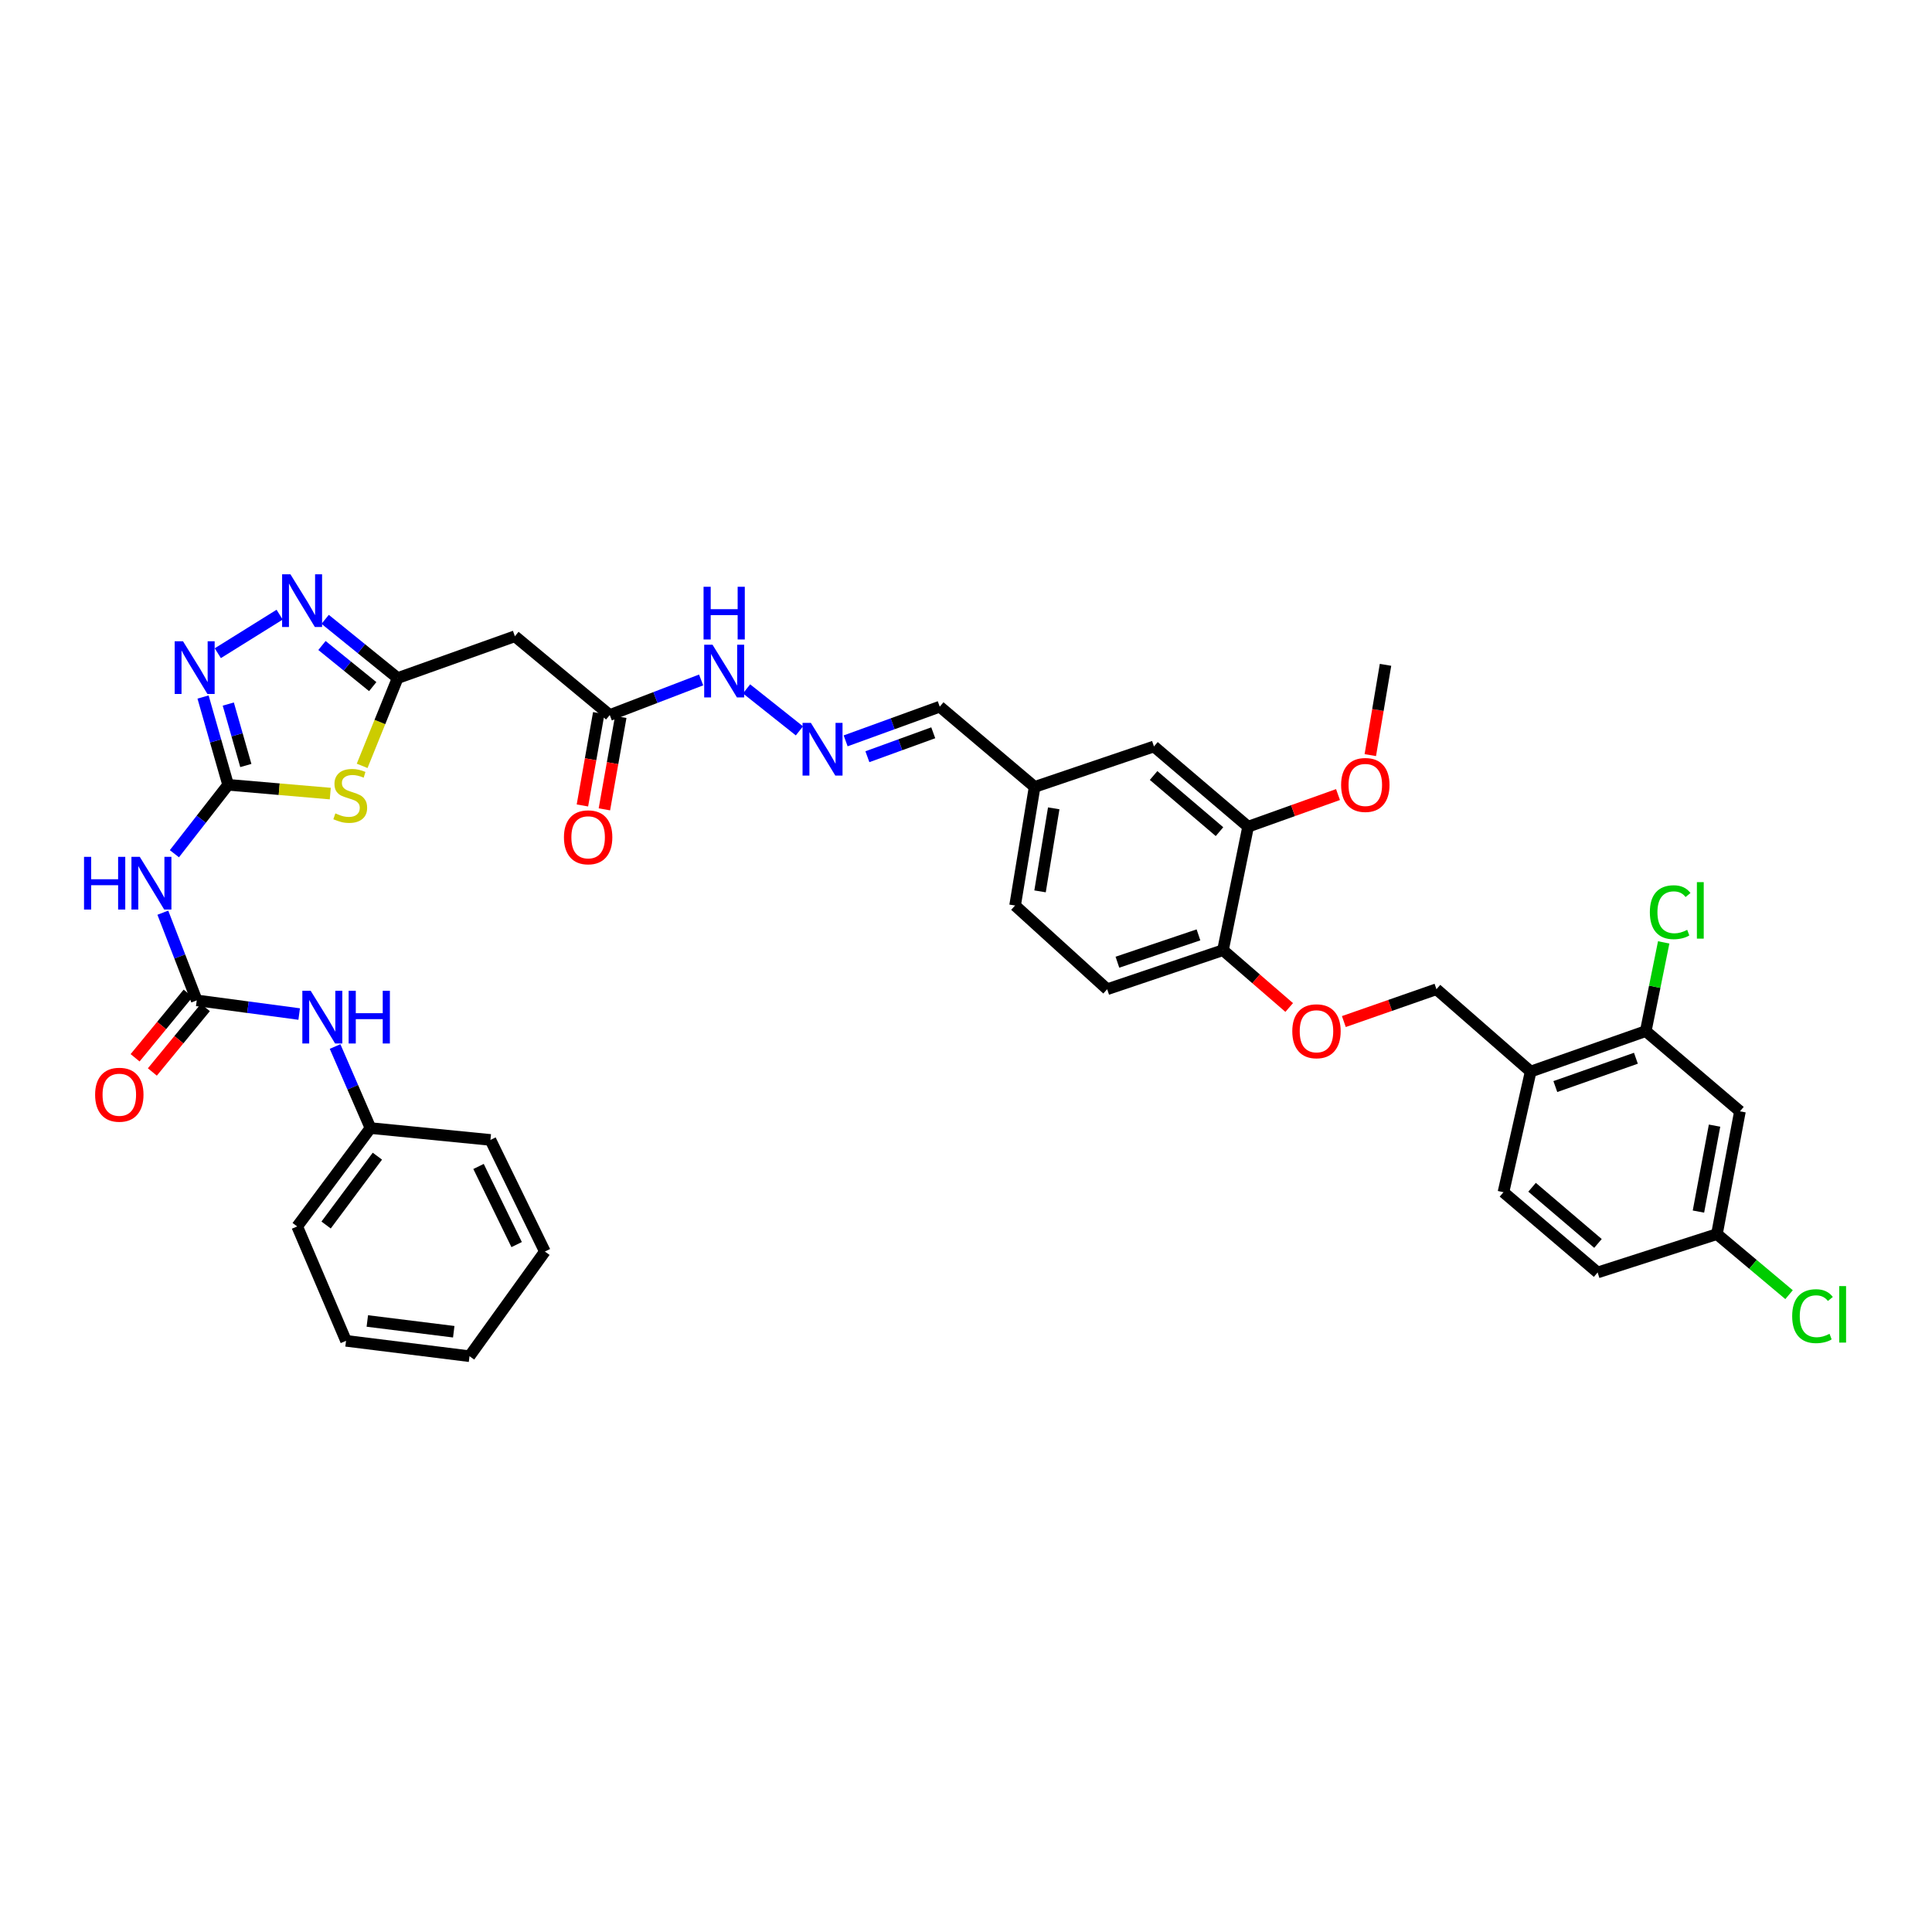 <?xml version='1.0' encoding='iso-8859-1'?>
<svg version='1.1' baseProfile='full'
              xmlns='http://www.w3.org/2000/svg'
                      xmlns:rdkit='http://www.rdkit.org/xml'
                      xmlns:xlink='http://www.w3.org/1999/xlink'
                  xml:space='preserve'
width='1000px' height='1000px' viewBox='0 0 1000 1000'>
<!-- END OF HEADER -->
<rect style='opacity:1.0;fill:#FFFFFF;stroke:none' width='1000' height='1000' x='0' y='0'> </rect>
<path class='bond-0' d='M 118.074,406.213 L 144.514,408.486' style='fill:none;fill-rule:evenodd;stroke:#000000;stroke-width:6px;stroke-linecap:butt;stroke-linejoin:miter;stroke-opacity:1' />
<path class='bond-0' d='M 144.514,408.486 L 170.953,410.758' style='fill:none;fill-rule:evenodd;stroke:#CCCC00;stroke-width:6px;stroke-linecap:butt;stroke-linejoin:miter;stroke-opacity:1' />
<path class='bond-1' d='M 118.074,406.213 L 111.588,383.497' style='fill:none;fill-rule:evenodd;stroke:#000000;stroke-width:6px;stroke-linecap:butt;stroke-linejoin:miter;stroke-opacity:1' />
<path class='bond-1' d='M 111.588,383.497 L 105.101,360.78' style='fill:none;fill-rule:evenodd;stroke:#0000FF;stroke-width:6px;stroke-linecap:butt;stroke-linejoin:miter;stroke-opacity:1' />
<path class='bond-1' d='M 127.242,396.225 L 122.702,380.323' style='fill:none;fill-rule:evenodd;stroke:#000000;stroke-width:6px;stroke-linecap:butt;stroke-linejoin:miter;stroke-opacity:1' />
<path class='bond-1' d='M 122.702,380.323 L 118.161,364.422' style='fill:none;fill-rule:evenodd;stroke:#0000FF;stroke-width:6px;stroke-linecap:butt;stroke-linejoin:miter;stroke-opacity:1' />
<path class='bond-4' d='M 118.074,406.213 L 104.171,424.05' style='fill:none;fill-rule:evenodd;stroke:#000000;stroke-width:6px;stroke-linecap:butt;stroke-linejoin:miter;stroke-opacity:1' />
<path class='bond-4' d='M 104.171,424.05 L 90.268,441.887' style='fill:none;fill-rule:evenodd;stroke:#0000FF;stroke-width:6px;stroke-linecap:butt;stroke-linejoin:miter;stroke-opacity:1' />
<path class='bond-2' d='M 187.448,396.409 L 196.637,373.691' style='fill:none;fill-rule:evenodd;stroke:#CCCC00;stroke-width:6px;stroke-linecap:butt;stroke-linejoin:miter;stroke-opacity:1' />
<path class='bond-2' d='M 196.637,373.691 L 205.827,350.972' style='fill:none;fill-rule:evenodd;stroke:#000000;stroke-width:6px;stroke-linecap:butt;stroke-linejoin:miter;stroke-opacity:1' />
<path class='bond-3' d='M 112.739,338.096 L 144.734,318.152' style='fill:none;fill-rule:evenodd;stroke:#0000FF;stroke-width:6px;stroke-linecap:butt;stroke-linejoin:miter;stroke-opacity:1' />
<path class='bond-6' d='M 205.827,350.972 L 266.501,329.326' style='fill:none;fill-rule:evenodd;stroke:#000000;stroke-width:6px;stroke-linecap:butt;stroke-linejoin:miter;stroke-opacity:1' />
<path class='bond-38' d='M 205.827,350.972 L 187.063,335.772' style='fill:none;fill-rule:evenodd;stroke:#000000;stroke-width:6px;stroke-linecap:butt;stroke-linejoin:miter;stroke-opacity:1' />
<path class='bond-38' d='M 187.063,335.772 L 168.3,320.572' style='fill:none;fill-rule:evenodd;stroke:#0000FF;stroke-width:6px;stroke-linecap:butt;stroke-linejoin:miter;stroke-opacity:1' />
<path class='bond-38' d='M 192.922,355.393 L 179.788,344.753' style='fill:none;fill-rule:evenodd;stroke:#000000;stroke-width:6px;stroke-linecap:butt;stroke-linejoin:miter;stroke-opacity:1' />
<path class='bond-38' d='M 179.788,344.753 L 166.654,334.113' style='fill:none;fill-rule:evenodd;stroke:#0000FF;stroke-width:6px;stroke-linecap:butt;stroke-linejoin:miter;stroke-opacity:1' />
<path class='bond-5' d='M 84.281,472.405 L 93.058,495.103' style='fill:none;fill-rule:evenodd;stroke:#0000FF;stroke-width:6px;stroke-linecap:butt;stroke-linejoin:miter;stroke-opacity:1' />
<path class='bond-5' d='M 93.058,495.103 L 101.835,517.801' style='fill:none;fill-rule:evenodd;stroke:#000000;stroke-width:6px;stroke-linecap:butt;stroke-linejoin:miter;stroke-opacity:1' />
<path class='bond-10' d='M 101.835,517.801 L 128.344,521.336' style='fill:none;fill-rule:evenodd;stroke:#000000;stroke-width:6px;stroke-linecap:butt;stroke-linejoin:miter;stroke-opacity:1' />
<path class='bond-10' d='M 128.344,521.336 L 154.853,524.872' style='fill:none;fill-rule:evenodd;stroke:#0000FF;stroke-width:6px;stroke-linecap:butt;stroke-linejoin:miter;stroke-opacity:1' />
<path class='bond-16' d='M 97.371,514.131 L 83.649,530.821' style='fill:none;fill-rule:evenodd;stroke:#000000;stroke-width:6px;stroke-linecap:butt;stroke-linejoin:miter;stroke-opacity:1' />
<path class='bond-16' d='M 83.649,530.821 L 69.927,547.51' style='fill:none;fill-rule:evenodd;stroke:#FF0000;stroke-width:6px;stroke-linecap:butt;stroke-linejoin:miter;stroke-opacity:1' />
<path class='bond-16' d='M 106.299,521.471 L 92.577,538.161' style='fill:none;fill-rule:evenodd;stroke:#000000;stroke-width:6px;stroke-linecap:butt;stroke-linejoin:miter;stroke-opacity:1' />
<path class='bond-16' d='M 92.577,538.161 L 78.855,554.851' style='fill:none;fill-rule:evenodd;stroke:#FF0000;stroke-width:6px;stroke-linecap:butt;stroke-linejoin:miter;stroke-opacity:1' />
<path class='bond-9' d='M 266.501,329.326 L 315.61,370.1' style='fill:none;fill-rule:evenodd;stroke:#000000;stroke-width:6px;stroke-linecap:butt;stroke-linejoin:miter;stroke-opacity:1' />
<path class='bond-7' d='M 851.846,533.7 L 792.27,554.64' style='fill:none;fill-rule:evenodd;stroke:#000000;stroke-width:6px;stroke-linecap:butt;stroke-linejoin:miter;stroke-opacity:1' />
<path class='bond-7' d='M 846.742,547.745 L 805.039,562.403' style='fill:none;fill-rule:evenodd;stroke:#000000;stroke-width:6px;stroke-linecap:butt;stroke-linejoin:miter;stroke-opacity:1' />
<path class='bond-12' d='M 851.846,533.7 L 900.596,575.22' style='fill:none;fill-rule:evenodd;stroke:#000000;stroke-width:6px;stroke-linecap:butt;stroke-linejoin:miter;stroke-opacity:1' />
<path class='bond-26' d='M 851.846,533.7 L 856.487,510.739' style='fill:none;fill-rule:evenodd;stroke:#000000;stroke-width:6px;stroke-linecap:butt;stroke-linejoin:miter;stroke-opacity:1' />
<path class='bond-26' d='M 856.487,510.739 L 861.129,487.777' style='fill:none;fill-rule:evenodd;stroke:#00CC00;stroke-width:6px;stroke-linecap:butt;stroke-linejoin:miter;stroke-opacity:1' />
<path class='bond-8' d='M 792.27,554.64 L 743.507,512.022' style='fill:none;fill-rule:evenodd;stroke:#000000;stroke-width:6px;stroke-linecap:butt;stroke-linejoin:miter;stroke-opacity:1' />
<path class='bond-21' d='M 792.27,554.64 L 778.188,617.093' style='fill:none;fill-rule:evenodd;stroke:#000000;stroke-width:6px;stroke-linecap:butt;stroke-linejoin:miter;stroke-opacity:1' />
<path class='bond-18' d='M 315.61,370.1 L 339.256,361.019' style='fill:none;fill-rule:evenodd;stroke:#000000;stroke-width:6px;stroke-linecap:butt;stroke-linejoin:miter;stroke-opacity:1' />
<path class='bond-18' d='M 339.256,361.019 L 362.903,351.938' style='fill:none;fill-rule:evenodd;stroke:#0000FF;stroke-width:6px;stroke-linecap:butt;stroke-linejoin:miter;stroke-opacity:1' />
<path class='bond-20' d='M 309.92,369.093 L 305.687,392.999' style='fill:none;fill-rule:evenodd;stroke:#000000;stroke-width:6px;stroke-linecap:butt;stroke-linejoin:miter;stroke-opacity:1' />
<path class='bond-20' d='M 305.687,392.999 L 301.454,416.906' style='fill:none;fill-rule:evenodd;stroke:#FF0000;stroke-width:6px;stroke-linecap:butt;stroke-linejoin:miter;stroke-opacity:1' />
<path class='bond-20' d='M 321.301,371.108 L 317.068,395.014' style='fill:none;fill-rule:evenodd;stroke:#000000;stroke-width:6px;stroke-linecap:butt;stroke-linejoin:miter;stroke-opacity:1' />
<path class='bond-20' d='M 317.068,395.014 L 312.835,418.921' style='fill:none;fill-rule:evenodd;stroke:#FF0000;stroke-width:6px;stroke-linecap:butt;stroke-linejoin:miter;stroke-opacity:1' />
<path class='bond-27' d='M 173.434,541.673 L 182.593,562.781' style='fill:none;fill-rule:evenodd;stroke:#0000FF;stroke-width:6px;stroke-linecap:butt;stroke-linejoin:miter;stroke-opacity:1' />
<path class='bond-27' d='M 182.593,562.781 L 191.751,583.888' style='fill:none;fill-rule:evenodd;stroke:#000000;stroke-width:6px;stroke-linecap:butt;stroke-linejoin:miter;stroke-opacity:1' />
<path class='bond-11' d='M 413.777,378.299 L 386.421,356.564' style='fill:none;fill-rule:evenodd;stroke:#0000FF;stroke-width:6px;stroke-linecap:butt;stroke-linejoin:miter;stroke-opacity:1' />
<path class='bond-24' d='M 437.705,383.466 L 462.057,374.619' style='fill:none;fill-rule:evenodd;stroke:#0000FF;stroke-width:6px;stroke-linecap:butt;stroke-linejoin:miter;stroke-opacity:1' />
<path class='bond-24' d='M 462.057,374.619 L 486.408,365.773' style='fill:none;fill-rule:evenodd;stroke:#000000;stroke-width:6px;stroke-linecap:butt;stroke-linejoin:miter;stroke-opacity:1' />
<path class='bond-24' d='M 448.957,391.675 L 466.003,385.483' style='fill:none;fill-rule:evenodd;stroke:#0000FF;stroke-width:6px;stroke-linecap:butt;stroke-linejoin:miter;stroke-opacity:1' />
<path class='bond-24' d='M 466.003,385.483 L 483.049,379.29' style='fill:none;fill-rule:evenodd;stroke:#000000;stroke-width:6px;stroke-linecap:butt;stroke-linejoin:miter;stroke-opacity:1' />
<path class='bond-41' d='M 900.596,575.22 L 888.684,638.771' style='fill:none;fill-rule:evenodd;stroke:#000000;stroke-width:6px;stroke-linecap:butt;stroke-linejoin:miter;stroke-opacity:1' />
<path class='bond-41' d='M 887.449,582.623 L 879.111,627.109' style='fill:none;fill-rule:evenodd;stroke:#000000;stroke-width:6px;stroke-linecap:butt;stroke-linejoin:miter;stroke-opacity:1' />
<path class='bond-13' d='M 646.02,427.891 L 597.283,386.372' style='fill:none;fill-rule:evenodd;stroke:#000000;stroke-width:6px;stroke-linecap:butt;stroke-linejoin:miter;stroke-opacity:1' />
<path class='bond-13' d='M 631.214,430.462 L 597.098,401.398' style='fill:none;fill-rule:evenodd;stroke:#000000;stroke-width:6px;stroke-linecap:butt;stroke-linejoin:miter;stroke-opacity:1' />
<path class='bond-30' d='M 646.02,427.891 L 669.285,419.577' style='fill:none;fill-rule:evenodd;stroke:#000000;stroke-width:6px;stroke-linecap:butt;stroke-linejoin:miter;stroke-opacity:1' />
<path class='bond-30' d='M 669.285,419.577 L 692.55,411.264' style='fill:none;fill-rule:evenodd;stroke:#FF0000;stroke-width:6px;stroke-linecap:butt;stroke-linejoin:miter;stroke-opacity:1' />
<path class='bond-40' d='M 646.02,427.891 L 633.011,491.808' style='fill:none;fill-rule:evenodd;stroke:#000000;stroke-width:6px;stroke-linecap:butt;stroke-linejoin:miter;stroke-opacity:1' />
<path class='bond-14' d='M 633.011,491.808 L 573.075,512.022' style='fill:none;fill-rule:evenodd;stroke:#000000;stroke-width:6px;stroke-linecap:butt;stroke-linejoin:miter;stroke-opacity:1' />
<path class='bond-14' d='M 620.327,483.888 L 578.372,498.038' style='fill:none;fill-rule:evenodd;stroke:#000000;stroke-width:6px;stroke-linecap:butt;stroke-linejoin:miter;stroke-opacity:1' />
<path class='bond-15' d='M 633.011,491.808 L 650.149,506.642' style='fill:none;fill-rule:evenodd;stroke:#000000;stroke-width:6px;stroke-linecap:butt;stroke-linejoin:miter;stroke-opacity:1' />
<path class='bond-15' d='M 650.149,506.642 L 667.286,521.477' style='fill:none;fill-rule:evenodd;stroke:#FF0000;stroke-width:6px;stroke-linecap:butt;stroke-linejoin:miter;stroke-opacity:1' />
<path class='bond-17' d='M 695.573,528.755 L 719.54,520.389' style='fill:none;fill-rule:evenodd;stroke:#FF0000;stroke-width:6px;stroke-linecap:butt;stroke-linejoin:miter;stroke-opacity:1' />
<path class='bond-17' d='M 719.54,520.389 L 743.507,512.022' style='fill:none;fill-rule:evenodd;stroke:#000000;stroke-width:6px;stroke-linecap:butt;stroke-linejoin:miter;stroke-opacity:1' />
<path class='bond-19' d='M 597.283,386.372 L 535.524,407.305' style='fill:none;fill-rule:evenodd;stroke:#000000;stroke-width:6px;stroke-linecap:butt;stroke-linejoin:miter;stroke-opacity:1' />
<path class='bond-28' d='M 778.188,617.093 L 826.925,658.625' style='fill:none;fill-rule:evenodd;stroke:#000000;stroke-width:6px;stroke-linecap:butt;stroke-linejoin:miter;stroke-opacity:1' />
<path class='bond-28' d='M 792.996,614.525 L 827.111,643.598' style='fill:none;fill-rule:evenodd;stroke:#000000;stroke-width:6px;stroke-linecap:butt;stroke-linejoin:miter;stroke-opacity:1' />
<path class='bond-22' d='M 573.075,512.022 L 525.404,468.698' style='fill:none;fill-rule:evenodd;stroke:#000000;stroke-width:6px;stroke-linecap:butt;stroke-linejoin:miter;stroke-opacity:1' />
<path class='bond-23' d='M 888.684,638.771 L 826.925,658.625' style='fill:none;fill-rule:evenodd;stroke:#000000;stroke-width:6px;stroke-linecap:butt;stroke-linejoin:miter;stroke-opacity:1' />
<path class='bond-31' d='M 888.684,638.771 L 907.349,654.443' style='fill:none;fill-rule:evenodd;stroke:#000000;stroke-width:6px;stroke-linecap:butt;stroke-linejoin:miter;stroke-opacity:1' />
<path class='bond-31' d='M 907.349,654.443 L 926.014,670.116' style='fill:none;fill-rule:evenodd;stroke:#00CC00;stroke-width:6px;stroke-linecap:butt;stroke-linejoin:miter;stroke-opacity:1' />
<path class='bond-25' d='M 486.408,365.773 L 535.524,407.305' style='fill:none;fill-rule:evenodd;stroke:#000000;stroke-width:6px;stroke-linecap:butt;stroke-linejoin:miter;stroke-opacity:1' />
<path class='bond-29' d='M 535.524,407.305 L 525.404,468.698' style='fill:none;fill-rule:evenodd;stroke:#000000;stroke-width:6px;stroke-linecap:butt;stroke-linejoin:miter;stroke-opacity:1' />
<path class='bond-29' d='M 545.41,418.394 L 538.327,461.369' style='fill:none;fill-rule:evenodd;stroke:#000000;stroke-width:6px;stroke-linecap:butt;stroke-linejoin:miter;stroke-opacity:1' />
<path class='bond-32' d='M 191.751,583.888 L 153.834,634.802' style='fill:none;fill-rule:evenodd;stroke:#000000;stroke-width:6px;stroke-linecap:butt;stroke-linejoin:miter;stroke-opacity:1' />
<path class='bond-32' d='M 195.334,598.429 L 168.792,634.069' style='fill:none;fill-rule:evenodd;stroke:#000000;stroke-width:6px;stroke-linecap:butt;stroke-linejoin:miter;stroke-opacity:1' />
<path class='bond-33' d='M 191.751,583.888 L 253.851,590.021' style='fill:none;fill-rule:evenodd;stroke:#000000;stroke-width:6px;stroke-linecap:butt;stroke-linejoin:miter;stroke-opacity:1' />
<path class='bond-34' d='M 709.27,390.846 L 713.206,367.48' style='fill:none;fill-rule:evenodd;stroke:#FF0000;stroke-width:6px;stroke-linecap:butt;stroke-linejoin:miter;stroke-opacity:1' />
<path class='bond-34' d='M 713.206,367.48 L 717.142,344.114' style='fill:none;fill-rule:evenodd;stroke:#000000;stroke-width:6px;stroke-linecap:butt;stroke-linejoin:miter;stroke-opacity:1' />
<path class='bond-35' d='M 153.834,634.802 L 179.108,694.012' style='fill:none;fill-rule:evenodd;stroke:#000000;stroke-width:6px;stroke-linecap:butt;stroke-linejoin:miter;stroke-opacity:1' />
<path class='bond-36' d='M 253.851,590.021 L 282.027,647.792' style='fill:none;fill-rule:evenodd;stroke:#000000;stroke-width:6px;stroke-linecap:butt;stroke-linejoin:miter;stroke-opacity:1' />
<path class='bond-36' d='M 247.689,603.753 L 267.412,644.193' style='fill:none;fill-rule:evenodd;stroke:#000000;stroke-width:6px;stroke-linecap:butt;stroke-linejoin:miter;stroke-opacity:1' />
<path class='bond-39' d='M 179.108,694.012 L 243.018,701.968' style='fill:none;fill-rule:evenodd;stroke:#000000;stroke-width:6px;stroke-linecap:butt;stroke-linejoin:miter;stroke-opacity:1' />
<path class='bond-39' d='M 190.122,683.736 L 234.86,689.305' style='fill:none;fill-rule:evenodd;stroke:#000000;stroke-width:6px;stroke-linecap:butt;stroke-linejoin:miter;stroke-opacity:1' />
<path class='bond-37' d='M 282.027,647.792 L 243.018,701.968' style='fill:none;fill-rule:evenodd;stroke:#000000;stroke-width:6px;stroke-linecap:butt;stroke-linejoin:miter;stroke-opacity:1' />
<path  class='atom-1' d='M 173.579 421.008
Q 173.888 421.123, 175.159 421.663
Q 176.43 422.202, 177.817 422.549
Q 179.243 422.857, 180.63 422.857
Q 183.211 422.857, 184.714 421.624
Q 186.216 420.353, 186.216 418.157
Q 186.216 416.654, 185.446 415.73
Q 184.714 414.805, 183.558 414.304
Q 182.402 413.803, 180.476 413.225
Q 178.049 412.493, 176.585 411.8
Q 175.159 411.106, 174.119 409.642
Q 173.117 408.178, 173.117 405.713
Q 173.117 402.284, 175.429 400.165
Q 177.779 398.046, 182.402 398.046
Q 185.561 398.046, 189.144 399.548
L 188.258 402.515
Q 184.984 401.166, 182.518 401.166
Q 179.859 401.166, 178.395 402.284
Q 176.931 403.362, 176.97 405.25
Q 176.97 406.714, 177.702 407.6
Q 178.472 408.487, 179.551 408.987
Q 180.668 409.488, 182.518 410.066
Q 184.984 410.837, 186.448 411.607
Q 187.912 412.378, 188.952 413.957
Q 190.031 415.498, 190.031 418.157
Q 190.031 421.933, 187.488 423.974
Q 184.984 425.978, 180.784 425.978
Q 178.357 425.978, 176.508 425.439
Q 174.697 424.938, 172.539 424.052
L 173.579 421.008
' fill='#CCCC00'/>
<path  class='atom-2' d='M 94.727 331.926
L 103.665 346.374
Q 104.551 347.8, 105.977 350.381
Q 107.402 352.962, 107.479 353.116
L 107.479 331.926
L 111.101 331.926
L 111.101 359.204
L 107.364 359.204
L 97.771 343.407
Q 96.653 341.558, 95.459 339.439
Q 94.303 337.32, 93.956 336.665
L 93.956 359.204
L 90.412 359.204
L 90.412 331.926
L 94.727 331.926
' fill='#0000FF'/>
<path  class='atom-4' d='M 150.335 297.265
L 159.273 311.712
Q 160.159 313.138, 161.585 315.719
Q 163.01 318.301, 163.087 318.455
L 163.087 297.265
L 166.709 297.265
L 166.709 324.542
L 162.972 324.542
L 153.378 308.746
Q 152.261 306.896, 151.067 304.777
Q 149.911 302.658, 149.564 302.003
L 149.564 324.542
L 146.02 324.542
L 146.02 297.265
L 150.335 297.265
' fill='#0000FF'/>
<path  class='atom-5' d='M 43.492 443.501
L 47.191 443.501
L 47.191 455.098
L 61.138 455.098
L 61.138 443.501
L 64.836 443.501
L 64.836 470.779
L 61.138 470.779
L 61.138 458.18
L 47.191 458.18
L 47.191 470.779
L 43.492 470.779
L 43.492 443.501
' fill='#0000FF'/>
<path  class='atom-5' d='M 72.349 443.501
L 81.287 457.949
Q 82.174 459.375, 83.599 461.956
Q 85.025 464.537, 85.102 464.691
L 85.102 443.501
L 88.723 443.501
L 88.723 470.779
L 84.986 470.779
L 75.393 454.983
Q 74.275 453.133, 73.081 451.014
Q 71.925 448.895, 71.579 448.24
L 71.579 470.779
L 68.034 470.779
L 68.034 443.501
L 72.349 443.501
' fill='#0000FF'/>
<path  class='atom-11' d='M 160.808 512.831
L 169.746 527.279
Q 170.632 528.704, 172.058 531.286
Q 173.483 533.867, 173.56 534.021
L 173.56 512.831
L 177.182 512.831
L 177.182 540.109
L 173.445 540.109
L 163.851 524.312
Q 162.734 522.463, 161.54 520.344
Q 160.384 518.225, 160.037 517.57
L 160.037 540.109
L 156.493 540.109
L 156.493 512.831
L 160.808 512.831
' fill='#0000FF'/>
<path  class='atom-11' d='M 180.457 512.831
L 184.155 512.831
L 184.155 524.428
L 198.102 524.428
L 198.102 512.831
L 201.801 512.831
L 201.801 540.109
L 198.102 540.109
L 198.102 527.51
L 184.155 527.51
L 184.155 540.109
L 180.457 540.109
L 180.457 512.831
' fill='#0000FF'/>
<path  class='atom-12' d='M 419.717 374.172
L 428.656 388.619
Q 429.542 390.045, 430.967 392.626
Q 432.393 395.207, 432.47 395.362
L 432.47 374.172
L 436.092 374.172
L 436.092 401.449
L 432.354 401.449
L 422.761 385.653
Q 421.644 383.803, 420.449 381.684
Q 419.294 379.565, 418.947 378.91
L 418.947 401.449
L 415.402 401.449
L 415.402 374.172
L 419.717 374.172
' fill='#0000FF'/>
<path  class='atom-16' d='M 668.886 533.777
Q 668.886 527.228, 672.123 523.568
Q 675.359 519.907, 681.408 519.907
Q 687.456 519.907, 690.693 523.568
Q 693.929 527.228, 693.929 533.777
Q 693.929 540.404, 690.654 544.18
Q 687.379 547.917, 681.408 547.917
Q 675.397 547.917, 672.123 544.18
Q 668.886 540.442, 668.886 533.777
M 681.408 544.835
Q 685.569 544.835, 687.803 542.061
Q 690.076 539.248, 690.076 533.777
Q 690.076 528.422, 687.803 525.725
Q 685.569 522.99, 681.408 522.99
Q 677.247 522.99, 674.974 525.687
Q 672.739 528.383, 672.739 533.777
Q 672.739 539.287, 674.974 542.061
Q 677.247 544.835, 681.408 544.835
' fill='#FF0000'/>
<path  class='atom-17' d='M 49.233 566.628
Q 49.233 560.079, 52.469 556.418
Q 55.705 552.758, 61.754 552.758
Q 67.803 552.758, 71.039 556.418
Q 74.275 560.079, 74.275 566.628
Q 74.275 573.255, 71.001 577.031
Q 67.726 580.768, 61.754 580.768
Q 55.744 580.768, 52.469 577.031
Q 49.233 573.293, 49.233 566.628
M 61.754 577.686
Q 65.915 577.686, 68.15 574.912
Q 70.423 572.099, 70.423 566.628
Q 70.423 561.273, 68.15 558.576
Q 65.915 555.841, 61.754 555.841
Q 57.593 555.841, 55.32 558.537
Q 53.085 561.234, 53.085 566.628
Q 53.085 572.138, 55.32 574.912
Q 57.593 577.686, 61.754 577.686
' fill='#FF0000'/>
<path  class='atom-19' d='M 368.804 333.718
L 377.742 348.166
Q 378.628 349.591, 380.054 352.172
Q 381.479 354.754, 381.556 354.908
L 381.556 333.718
L 385.178 333.718
L 385.178 360.995
L 381.441 360.995
L 371.847 345.199
Q 370.73 343.35, 369.536 341.231
Q 368.38 339.112, 368.033 338.457
L 368.033 360.995
L 364.489 360.995
L 364.489 333.718
L 368.804 333.718
' fill='#0000FF'/>
<path  class='atom-19' d='M 364.161 303.713
L 367.86 303.713
L 367.86 315.31
L 381.807 315.31
L 381.807 303.713
L 385.505 303.713
L 385.505 330.99
L 381.807 330.99
L 381.807 318.392
L 367.86 318.392
L 367.86 330.99
L 364.161 330.99
L 364.161 303.713
' fill='#0000FF'/>
<path  class='atom-21' d='M 291.897 433.388
Q 291.897 426.838, 295.133 423.178
Q 298.369 419.518, 304.418 419.518
Q 310.467 419.518, 313.703 423.178
Q 316.939 426.838, 316.939 433.388
Q 316.939 440.015, 313.665 443.79
Q 310.39 447.527, 304.418 447.527
Q 298.408 447.527, 295.133 443.79
Q 291.897 440.053, 291.897 433.388
M 304.418 444.445
Q 308.579 444.445, 310.814 441.671
Q 313.087 438.859, 313.087 433.388
Q 313.087 428.033, 310.814 425.336
Q 308.579 422.6, 304.418 422.6
Q 300.257 422.6, 297.984 425.297
Q 295.749 427.994, 295.749 433.388
Q 295.749 438.897, 297.984 441.671
Q 300.257 444.445, 304.418 444.445
' fill='#FF0000'/>
<path  class='atom-27' d='M 853.959 472.159
Q 853.959 465.378, 857.118 461.834
Q 860.316 458.251, 866.364 458.251
Q 871.989 458.251, 874.994 462.219
L 872.452 464.3
Q 870.256 461.41, 866.364 461.41
Q 862.242 461.41, 860.046 464.184
Q 857.888 466.92, 857.888 472.159
Q 857.888 477.553, 860.123 480.327
Q 862.396 483.101, 866.788 483.101
Q 869.793 483.101, 873.299 481.29
L 874.378 484.18
Q 872.953 485.104, 870.795 485.644
Q 868.637 486.183, 866.249 486.183
Q 860.316 486.183, 857.118 482.562
Q 853.959 478.94, 853.959 472.159
' fill='#00CC00'/>
<path  class='atom-27' d='M 878.308 456.594
L 881.852 456.594
L 881.852 485.836
L 878.308 485.836
L 878.308 456.594
' fill='#00CC00'/>
<path  class='atom-31' d='M 694.16 406.29
Q 694.16 399.741, 697.396 396.081
Q 700.633 392.421, 706.682 392.421
Q 712.73 392.421, 715.967 396.081
Q 719.203 399.741, 719.203 406.29
Q 719.203 412.917, 715.928 416.693
Q 712.653 420.43, 706.682 420.43
Q 700.671 420.43, 697.396 416.693
Q 694.16 412.956, 694.16 406.29
M 706.682 417.348
Q 710.843 417.348, 713.077 414.574
Q 715.35 411.761, 715.35 406.29
Q 715.35 400.935, 713.077 398.238
Q 710.843 395.503, 706.682 395.503
Q 702.521 395.503, 700.248 398.2
Q 698.013 400.897, 698.013 406.29
Q 698.013 411.8, 700.248 414.574
Q 702.521 417.348, 706.682 417.348
' fill='#FF0000'/>
<path  class='atom-32' d='M 927.629 681.247
Q 927.629 674.466, 930.788 670.922
Q 933.986 667.339, 940.035 667.339
Q 945.66 667.339, 948.665 671.307
L 946.122 673.387
Q 943.926 670.498, 940.035 670.498
Q 935.913 670.498, 933.716 673.272
Q 931.559 676.007, 931.559 681.247
Q 931.559 686.641, 933.794 689.415
Q 936.067 692.189, 940.459 692.189
Q 943.464 692.189, 946.97 690.378
L 948.049 693.267
Q 946.623 694.192, 944.466 694.731
Q 942.308 695.271, 939.919 695.271
Q 933.986 695.271, 930.788 691.649
Q 927.629 688.028, 927.629 681.247
' fill='#00CC00'/>
<path  class='atom-32' d='M 951.978 665.682
L 955.523 665.682
L 955.523 694.924
L 951.978 694.924
L 951.978 665.682
' fill='#00CC00'/>
</svg>

